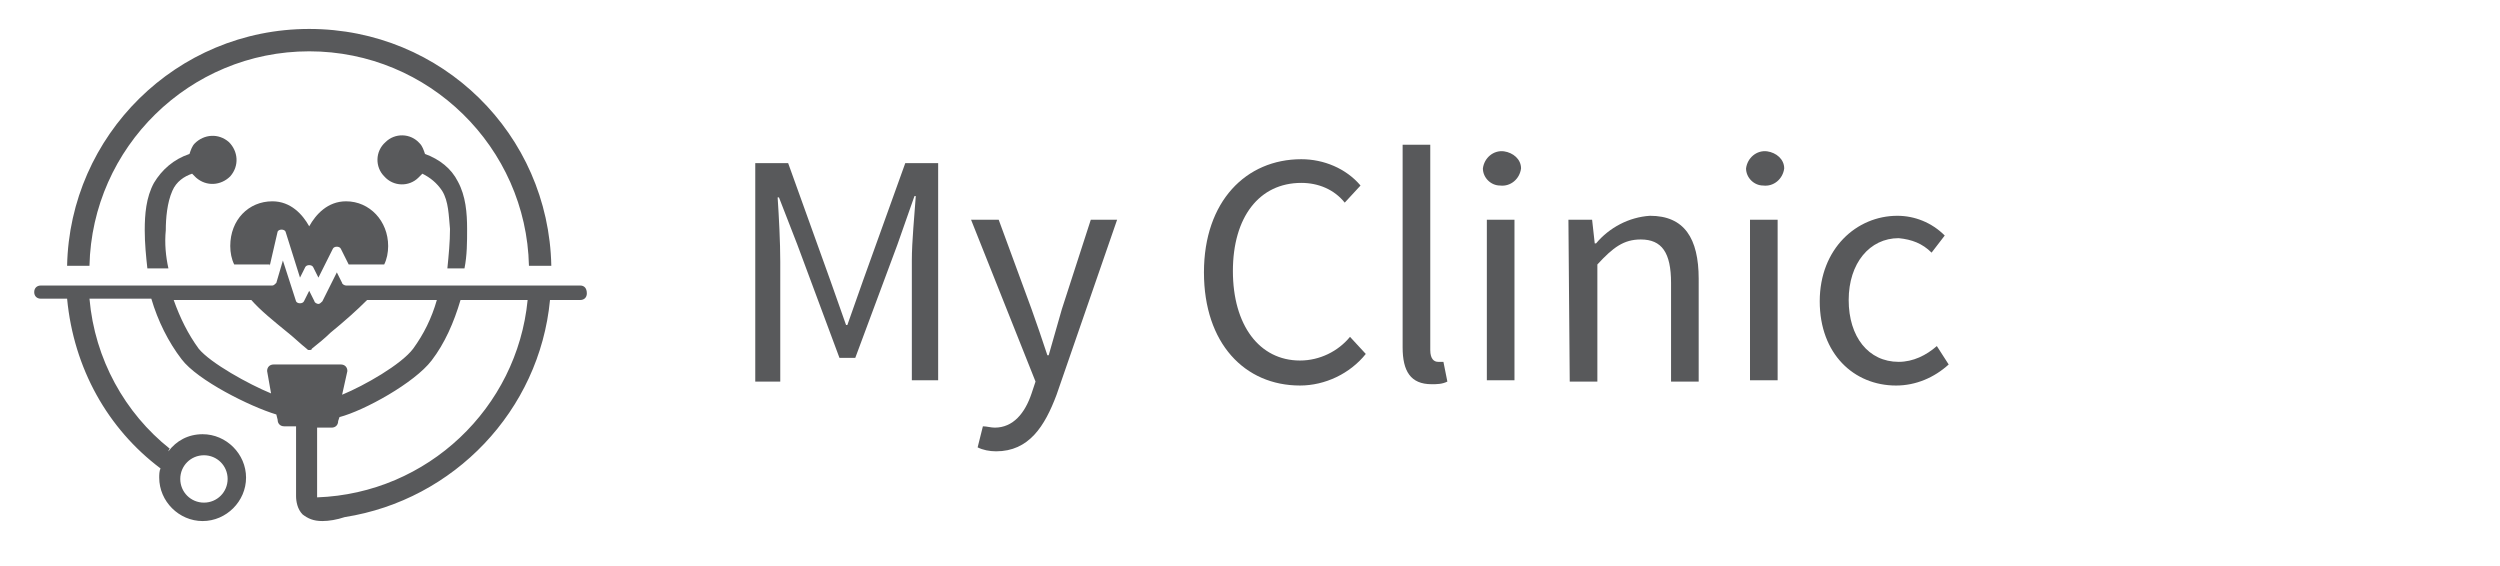 <?xml version="1.0" encoding="utf-8"?>
<!-- Generator: Adobe Illustrator 21.0.0, SVG Export Plug-In . SVG Version: 6.00 Build 0)  -->
<svg version="1.1" id="Layer_1" xmlns="http://www.w3.org/2000/svg" xmlns:xlink="http://www.w3.org/1999/xlink" x="0px" y="0px"
	 viewBox="0 0 190 43" style="enable-background:new 0 0 190 43;" xml:space="preserve">
<style type="text/css">
	.st0{fill:#58595B;}
</style>
<title>Artboard 1 copy</title>
<path class="st0" d="M57.4,12.4h2.5l3.2,8.9l1.2,3.4h0.1l1.2-3.4l3.2-8.9h2.5v16.5h-2v-9.1c0-1.5,0.2-3.4,0.3-4.9h-0.1l-1.3,3.7
	L65,27.2h-1.2l-3.2-8.6L59.2,15h-0.1c0.1,1.5,0.2,3.4,0.2,4.9V29h-1.9V12.4z"/>
<path class="st0" d="M75.6,32.5c1.4,0,2.3-1.1,2.8-2.6l0.3-0.9l-4.9-12.3h2.1l2.5,6.8c0.4,1.1,0.8,2.3,1.2,3.5h0.1
	c0.3-1.1,0.7-2.4,1-3.5l2.2-6.8h2L80.3,30c-0.9,2.4-2.1,4.3-4.6,4.3c-0.5,0-1-0.1-1.4-0.3l0.4-1.6C75,32.4,75.3,32.5,75.6,32.5z"/>
<path class="st0" d="M98.9,12.1c1.7,0,3.4,0.7,4.5,2l-1.2,1.3c-0.8-1-2-1.5-3.3-1.5c-3.2,0-5.2,2.6-5.2,6.7s2,6.8,5.1,6.8
	c1.5,0,2.9-0.7,3.8-1.8l1.2,1.3c-1.2,1.5-3.1,2.4-5,2.4c-4.2,0-7.3-3.2-7.3-8.6S94.7,12.1,98.9,12.1z"/>
<path class="st0" d="M106.6,11h2.1v15.6c0,0.7,0.3,0.9,0.6,0.9c0.2,0,0.3,0,0.4,0L110,29c-0.4,0.2-0.8,0.2-1.2,0.2
	c-1.6,0-2.2-1-2.2-2.8L106.6,11z"/>
<path class="st0" d="M112.7,12.8c0.1-0.8,0.8-1.4,1.6-1.3c0.7,0.1,1.3,0.6,1.3,1.3c-0.1,0.8-0.8,1.4-1.6,1.3
	C113.3,14.1,112.7,13.5,112.7,12.8z M113,16.7h2.1v12.2H113V16.7z"/>
<path class="st0" d="M119.2,16.7h1.8l0.2,1.8h0.1c1-1.2,2.5-2,4.1-2.1c2.6,0,3.7,1.7,3.7,4.8V29H127v-7.5c0-2.3-0.7-3.3-2.3-3.3
	c-1.3,0-2.1,0.6-3.3,1.9V29h-2.1L119.2,16.7z"/>
<path class="st0" d="M132.7,12.8c0.1-0.8,0.8-1.4,1.6-1.3c0.7,0.1,1.3,0.6,1.3,1.3c-0.1,0.8-0.8,1.4-1.6,1.3
	C133.3,14.1,132.7,13.5,132.7,12.8z M133,16.7h2.1v12.2H133V16.7z"/>
<path class="st0" d="M144.2,16.4c1.3,0,2.6,0.5,3.6,1.5l-1,1.3c-0.7-0.7-1.5-1-2.5-1.1c-2.2,0-3.8,1.9-3.8,4.7s1.5,4.7,3.8,4.7
	c1.1,0,2.1-0.5,2.9-1.2l0.9,1.4c-1.1,1-2.5,1.6-4,1.6c-3.2,0-5.8-2.4-5.8-6.4S141.1,16.4,144.2,16.4z"/>
<g>
	<path class="st0" d="M23.5,3.9c9.1,0,16.5,7.3,16.7,16.3h1.7c-0.2-10-8.3-18-18.4-18s-18.2,8.1-18.4,18h1.7
		C7,11.2,14.4,3.9,23.5,3.9z"/>
	<path class="st0" d="M14.6,13.2c0.1,0.1,0.2,0.2,0.3,0.3c0.8,0.7,1.9,0.6,2.6-0.1c0.7-0.8,0.6-1.9-0.1-2.6
		c-0.8-0.7-1.9-0.6-2.6,0.1c-0.2,0.2-0.3,0.5-0.4,0.8c-1.2,0.4-2.1,1.2-2.7,2.2C11.1,15,11,16.3,11,17.5c0,1,0.1,2,0.2,2.9h1.6
		c-0.2-0.9-0.3-1.9-0.2-2.9c0-0.9,0.1-2.1,0.5-3C13.4,13.8,14,13.4,14.6,13.2z"/>
	<path class="st0" d="M35.3,20.4c0.2-1,0.2-2,0.2-3c0-1.2-0.1-2.5-0.7-3.6c-0.5-1-1.4-1.7-2.5-2.1c-0.1-0.3-0.2-0.6-0.4-0.8
		c-0.7-0.8-1.9-0.8-2.6-0.1c-0.8,0.7-0.8,1.9-0.1,2.6c0.7,0.8,1.9,0.8,2.6,0.1c0.1-0.1,0.2-0.2,0.3-0.3c0.6,0.3,1.1,0.7,1.5,1.3
		c0.5,0.8,0.5,1.9,0.6,2.9c0,1-0.1,2-0.2,3H35.3z"/>
	<path class="st0" d="M20.5,20.2l0.6-2.6c0.1-0.2,0.5-0.2,0.6,0l1.1,3.5l0.4-0.8c0.1-0.2,0.5-0.2,0.6,0l0.4,0.8l1.1-2.2
		c0.1-0.2,0.5-0.2,0.6,0l0.6,1.2h2.7c0.2-0.4,0.3-0.9,0.3-1.4c0-1.9-1.4-3.4-3.2-3.4c-1.4,0-2.3,1-2.8,1.9c-0.5-0.9-1.4-1.9-2.8-1.9
		c-1.8,0-3.2,1.4-3.2,3.4c0,0.5,0.1,1,0.3,1.4H20.5z"/>
	<path class="st0" d="M44.1,21.7H28.5c0,0,0,0,0,0h-2.2c-0.1,0-0.3-0.1-0.3-0.2l-0.4-0.8l-1.1,2.2c-0.1,0.1-0.2,0.2-0.3,0.2
		c-0.1,0-0.3-0.1-0.3-0.2l-0.4-0.8l-0.4,0.8c-0.1,0.2-0.5,0.2-0.6,0l-1-3.1l-0.5,1.7c-0.1,0.1-0.2,0.2-0.3,0.2h-2.2c0,0,0,0,0,0H3.1
		c-0.3,0-0.5,0.2-0.5,0.5c0,0.3,0.2,0.5,0.5,0.5h2c0.5,5.3,3.1,9.9,7.1,12.9c-0.1,0.2-0.1,0.5-0.1,0.7c0,1.8,1.5,3.3,3.3,3.3
		s3.3-1.5,3.3-3.3s-1.5-3.3-3.3-3.3c-1.1,0-2,0.5-2.6,1.3c0-0.1,0.1-0.2,0.1-0.2c-3.4-2.7-5.7-6.8-6.1-11.4h4.7
		c0.5,1.7,1.3,3.3,2.3,4.6c1.2,1.6,5.2,3.6,7.2,4.2l0.1,0.4c0,0.3,0.2,0.5,0.5,0.5h0.9v5.3c0,0.4,0.1,1,0.5,1.4
		c0.4,0.3,0.8,0.5,1.5,0.5c0.5,0,1.1-0.1,1.7-0.3C34.5,38,41,31.2,41.8,22.8h2.3c0.3,0,0.5-0.2,0.5-0.5
		C44.6,21.9,44.4,21.7,44.1,21.7z M15.5,34.6c1,0,1.8,0.8,1.8,1.8s-0.8,1.8-1.8,1.8s-1.8-0.8-1.8-1.8S14.5,34.6,15.5,34.6z
		 M15.1,26.5c-0.8-1.1-1.4-2.3-1.9-3.7h5.5l0.4,0c0.7,0.8,1.7,1.6,2.8,2.5c0.5,0.4,0.9,0.8,1.4,1.2c0.1,0.1,0.1,0.1,0.2,0.1
		c0.1,0,0.2,0,0.2-0.1c0.5-0.4,1-0.8,1.4-1.2c1.1-0.9,2-1.7,2.8-2.5h5.3c-0.4,1.4-1,2.6-1.8,3.7c-0.9,1.2-3.7,2.8-5.4,3.5l0.4-1.8
		c0-0.3-0.2-0.5-0.5-0.5h-5.1c-0.3,0-0.5,0.2-0.5,0.5l0.3,1.7C18.9,29.2,16,27.6,15.1,26.5z M24.1,37.8v-5.3h1.1
		c0.3,0,0.5-0.2,0.5-0.5l0.1-0.3c1.9-0.5,5.7-2.6,7-4.3c1-1.3,1.7-2.9,2.2-4.6h5.1C39.3,31,32.5,37.5,24.1,37.8z"/>
</g>
</svg>

